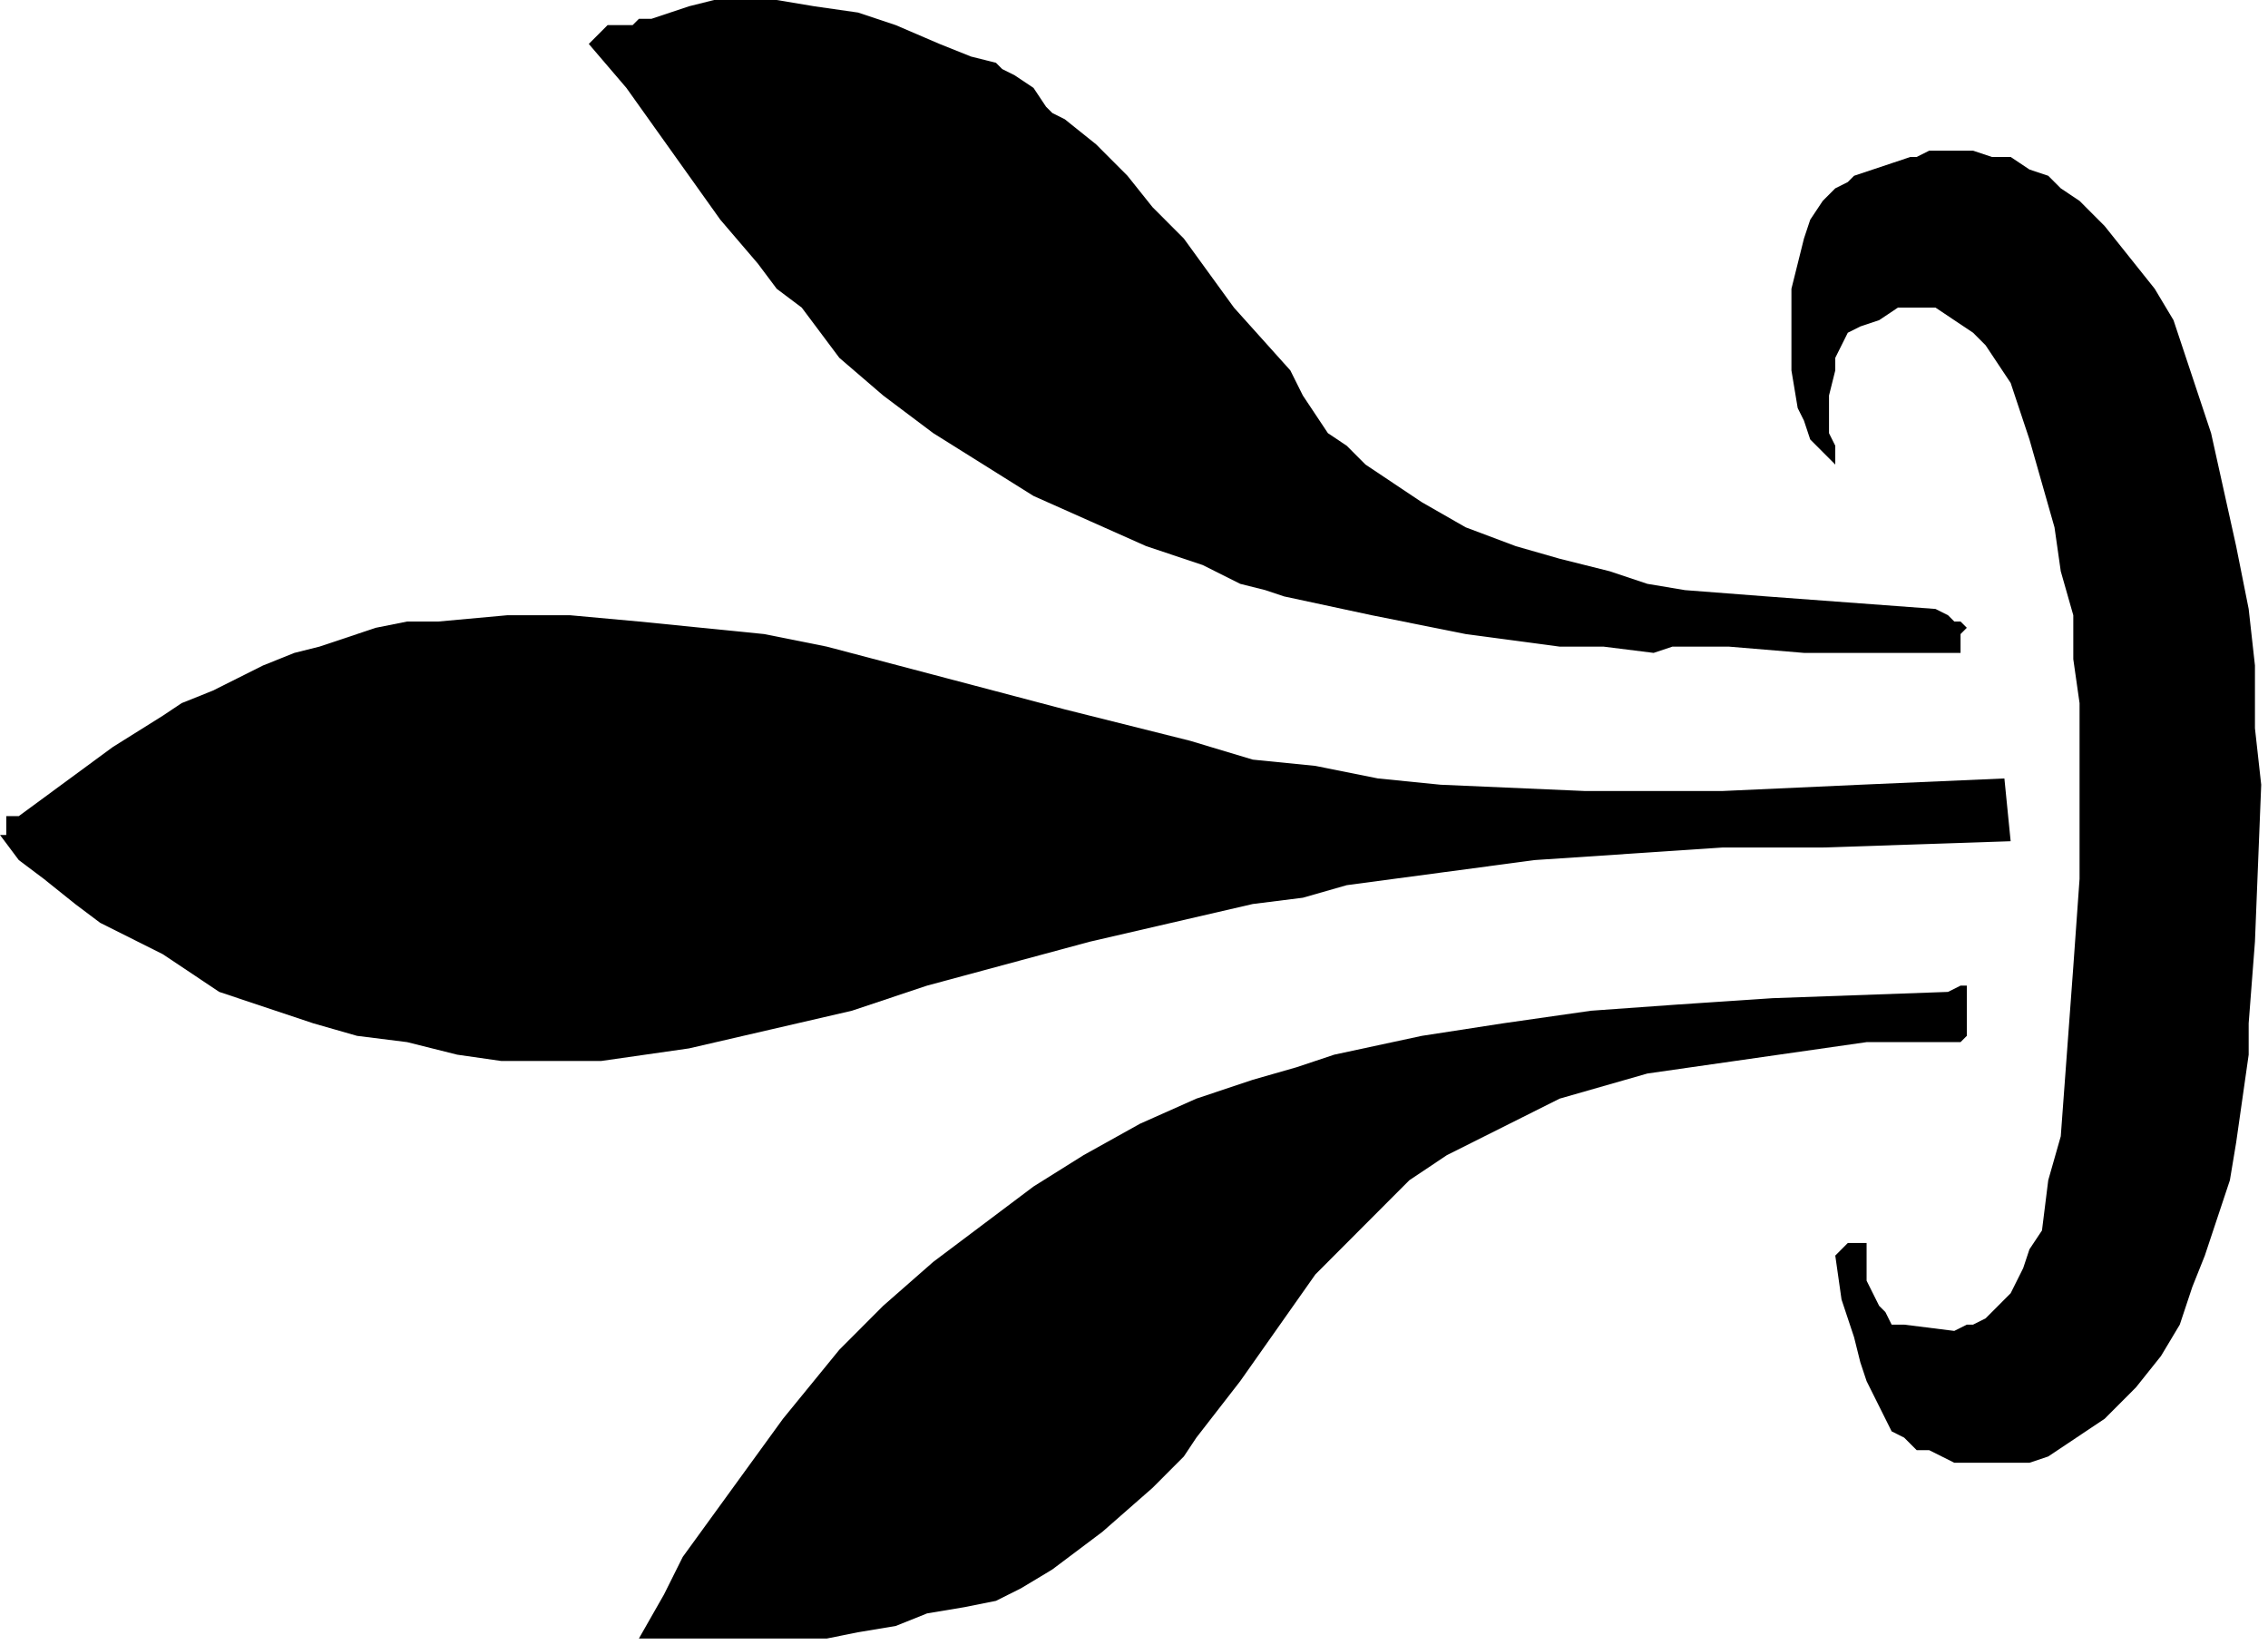 <?xml version="1.0" encoding="UTF-8" standalone="no"?>
<svg
   xmlns:dc="http://purl.org/dc/elements/1.1/"
   xmlns:cc="http://creativecommons.org/ns#"
   xmlns:rdf="http://www.w3.org/1999/02/22-rdf-syntax-ns#"
   xmlns:svg="http://www.w3.org/2000/svg"
   xmlns="http://www.w3.org/2000/svg"
   xmlns:sodipodi="http://sodipodi.sourceforge.net/DTD/sodipodi-0.dtd"
   xmlns:inkscape="http://www.inkscape.org/namespaces/inkscape"
   version="1.0"
   width="76.553mm"
   height="55.527mm"
   id="svg16"
   sodipodi:docname="CC004305.WMF">
  <sodipodi:namedview
     pagecolor="#ffffff"
     bordercolor="#666666"
     borderopacity="1"
     objecttolerance="10"
     gridtolerance="10"
     guidetolerance="10"
     inkscape:pageopacity="0"
     inkscape:pageshadow="2"
     inkscape:window-width="640"
     inkscape:window-height="480"
     id="namedview18" />
  <defs
     id="defs6">
    <clipPath
       clipPathUnits="userSpaceOnUse"
       id="clipWmfPath1">
      <path
         d="M 0,0 L 289.267,0 L 289.267,209.8 L 0,209.8 z"
         id="path2" />
    </clipPath>
    <pattern
       id="WMFhbasepattern"
       patternUnits="userSpaceOnUse"
       width="6"
       height="6"
       x="0"
       y="0" />
  </defs>
  <path
     style="fill:#000000;fill-rule:nonzero;fill-opacity:1;stroke:none;"
     clip-path="url(#clipWmfPath1)"
     d="  M 127.054,8.008   L 127.853,8.808   L 129.451,9.609   L 131.848,11.211   L 133.446,13.613   L 134.245,14.414   L 135.843,15.215   L 139.839,18.418   L 143.834,22.421   L 147.031,26.425   L 151.026,30.429   L 157.419,39.237   L 164.61,47.245   L 166.208,50.448   L 167.807,52.85   L 169.405,55.253   L 171.802,56.854   L 174.199,59.256   L 176.596,60.858   L 181.391,64.061   L 186.985,67.264   L 193.377,69.666   L 198.971,71.268   L 205.363,72.869   L 210.158,74.471   L 214.952,75.272   L 225.34,76.073   L 246.915,77.674   L 248.514,78.475   L 249.313,79.276   L 250.112,79.276   L 250.911,80.076   L 250.112,80.877   L 250.112,81.678   L 250.112,83.279   L 245.317,83.279   L 239.724,83.279   L 230.135,83.279   L 220.546,82.479   L 215.751,82.479   L 213.354,82.479   L 210.957,83.279   L 204.564,82.479   L 198.971,82.479   L 186.985,80.877   L 174.998,78.475   L 163.811,76.073   L 161.414,75.272   L 158.218,74.471   L 153.423,72.069   L 146.231,69.666   L 139.04,66.463   L 131.848,63.26   L 125.455,59.256   L 119.063,55.253   L 112.67,50.448   L 107.077,45.644   L 102.282,39.237   L 99.086,36.835   L 96.689,33.632   L 91.894,28.027   L 87.899,22.421   L 83.903,16.816   L 79.908,11.211   L 75.113,5.605   L 75.913,4.805   L 76.712,4.004   L 77.511,3.203   L 78.31,3.203   L 80.707,3.203   L 81.506,2.402   L 83.104,2.402   L 87.899,0.801   L 91.095,0   L 93.492,0   L 99.086,0   L 103.88,0.801   L 109.474,1.602   L 114.268,3.203   L 119.862,5.605   L 123.857,7.207   L 127.054,8.008  z "
     id="path8" />
  <path
     style="fill:#000000;fill-rule:nonzero;fill-opacity:1;stroke:none;"
     clip-path="url(#clipWmfPath1)"
     d="  M 277.28,40.839   L 279.678,48.046   L 282.075,55.253   L 283.673,62.46   L 285.271,69.666   L 286.869,77.674   L 287.669,84.881   L 287.669,92.889   L 288.468,100.095   L 287.669,120.115   L 286.869,130.524   L 286.869,134.528   L 286.07,140.134   L 285.271,145.739   L 284.472,150.544   L 282.874,155.348   L 281.276,160.153   L 279.678,164.156   L 278.08,168.961   L 275.682,172.965   L 272.486,176.969   L 268.491,180.973   L 266.093,182.574   L 263.696,184.176   L 261.299,185.777   L 258.902,186.578   L 255.705,186.578   L 252.509,186.578   L 249.313,186.578   L 246.116,184.976   L 244.518,184.976   L 242.92,183.375   L 241.322,182.574   L 240.523,180.973   L 238.126,176.168   L 237.327,173.766   L 236.527,170.563   L 234.929,165.758   L 234.13,160.153   L 234.929,159.352   L 235.728,158.551   L 237.327,158.551   L 238.126,158.551   L 238.126,160.153   L 238.126,161.754   L 238.126,163.356   L 238.925,164.957   L 239.724,166.559   L 240.523,167.36   L 241.322,168.961   L 242.92,168.961   L 249.313,169.762   L 250.911,168.961   L 251.71,168.961   L 253.308,168.16   L 254.107,167.36   L 256.504,164.957   L 258.103,161.754   L 258.902,159.352   L 260.5,156.95   L 261.299,150.544   L 262.897,144.938   L 264.495,123.318   L 265.294,112.107   L 265.294,107.302   L 265.294,100.896   L 265.294,89.685   L 264.495,84.08   L 264.495,78.475   L 262.897,72.869   L 262.098,67.264   L 260.5,61.659   L 258.902,56.053   L 257.303,51.249   L 256.504,48.847   L 254.906,46.444   L 253.308,44.042   L 251.71,42.44   L 249.313,40.839   L 246.915,39.237   L 245.317,39.237   L 243.719,39.237   L 242.92,39.237   L 242.121,39.237   L 239.724,40.839   L 237.327,41.64   L 235.728,42.44   L 234.929,44.042   L 234.13,45.644   L 234.13,47.245   L 233.331,50.448   L 233.331,54.452   L 233.331,55.253   L 234.13,56.854   L 234.13,57.655   L 234.13,59.256   L 232.532,57.655   L 230.934,56.053   L 230.135,53.651   L 229.336,52.05   L 228.537,47.245   L 228.537,42.44   L 228.537,36.835   L 229.336,33.632   L 230.135,30.429   L 230.934,28.027   L 232.532,25.624   L 234.13,24.023   L 235.728,23.222   L 236.527,22.421   L 238.925,21.621   L 241.322,20.82   L 243.719,20.019   L 244.518,20.019   L 246.116,19.218   L 248.514,19.218   L 251.71,19.218   L 254.107,20.019   L 256.504,20.019   L 258.902,21.621   L 261.299,22.421   L 262.897,24.023   L 265.294,25.624   L 268.491,28.827   L 271.687,32.831   L 274.883,36.835   L 277.28,40.839  z "
     id="path10" />
  <path
     style="fill:#000000;fill-rule:nonzero;fill-opacity:1;stroke:none;"
     clip-path="url(#clipWmfPath1)"
     d="  M 183.788,100.095   L 202.167,100.896   L 219.747,100.896   L 237.327,100.095   L 255.705,99.295   L 256.504,107.302   L 232.532,108.103   L 219.747,108.103   L 207.761,108.904   L 195.774,109.705   L 183.788,111.306   L 171.802,112.908   L 166.208,114.509   L 159.816,115.31   L 149.428,117.712   L 139.04,120.115   L 118.264,125.72   L 108.675,128.923   L 98.287,131.325   L 87.899,133.727   L 76.712,135.329   L 70.319,135.329   L 63.926,135.329   L 58.333,134.528   L 51.94,132.927   L 45.548,132.126   L 39.954,130.524   L 27.968,126.521   L 20.776,121.716   L 12.785,117.712   L 9.589,115.31   L 5.594,112.107   L 2.397,109.705   L 0,106.502   L 0.799,106.502   L 0.799,105.701   L 0.799,104.9   L 0.799,104.099   L 1.598,104.099   L 2.397,104.099   L 14.383,95.291   L 20.776,91.287   L 23.173,89.685   L 27.169,88.084   L 33.561,84.881   L 37.557,83.279   L 40.753,82.479   L 47.945,80.076   L 51.94,79.276   L 55.936,79.276   L 64.725,78.475   L 72.716,78.475   L 81.506,79.276   L 89.497,80.076   L 97.488,80.877   L 105.478,82.479   L 120.661,86.482   L 135.843,90.486   L 151.825,94.49   L 159.816,96.892   L 167.807,97.693   L 175.797,99.295   L 183.788,100.095  z "
     id="path12" />
  <path
     style="fill:#000000;fill-rule:nonzero;fill-opacity:1;stroke:none;"
     clip-path="url(#clipWmfPath1)"
     d="  M 250.911,125.72   L 250.911,128.923   L 250.911,131.325   L 250.911,132.126   L 250.911,132.126   L 250.112,132.927   L 238.126,132.927   L 226.938,134.528   L 221.345,135.329   L 215.751,136.13   L 210.158,136.931   L 204.564,138.532   L 198.971,140.134   L 194.176,142.536   L 189.382,144.938   L 184.587,147.34   L 179.793,150.544   L 175.797,154.547   L 171.802,158.551   L 167.807,162.555   L 158.218,176.168   L 152.624,183.375   L 151.026,185.777   L 150.227,186.578   L 147.031,189.781   L 140.638,195.386   L 137.442,197.789   L 134.245,200.191   L 130.25,202.593   L 127.054,204.195   L 123.058,204.995   L 118.264,205.796   L 114.268,207.398   L 109.474,208.198   L 105.478,208.999   L 100.684,208.999   L 91.095,208.999   L 81.506,208.999   L 84.702,203.394   L 87.1,198.589   L 93.492,189.781   L 99.885,180.973   L 107.077,172.164   L 112.67,166.559   L 119.063,160.953   L 125.455,156.149   L 131.848,151.344   L 138.241,147.34   L 145.432,143.337   L 152.624,140.134   L 159.816,137.731   L 165.409,136.13   L 170.204,134.528   L 181.391,132.126   L 191.779,130.524   L 202.966,128.923   L 214.153,128.122   L 226.139,127.321   L 248.514,126.521   L 250.112,125.72   L 250.911,125.72   L 250.911,125.72  z "
     id="path14" />
</svg>
